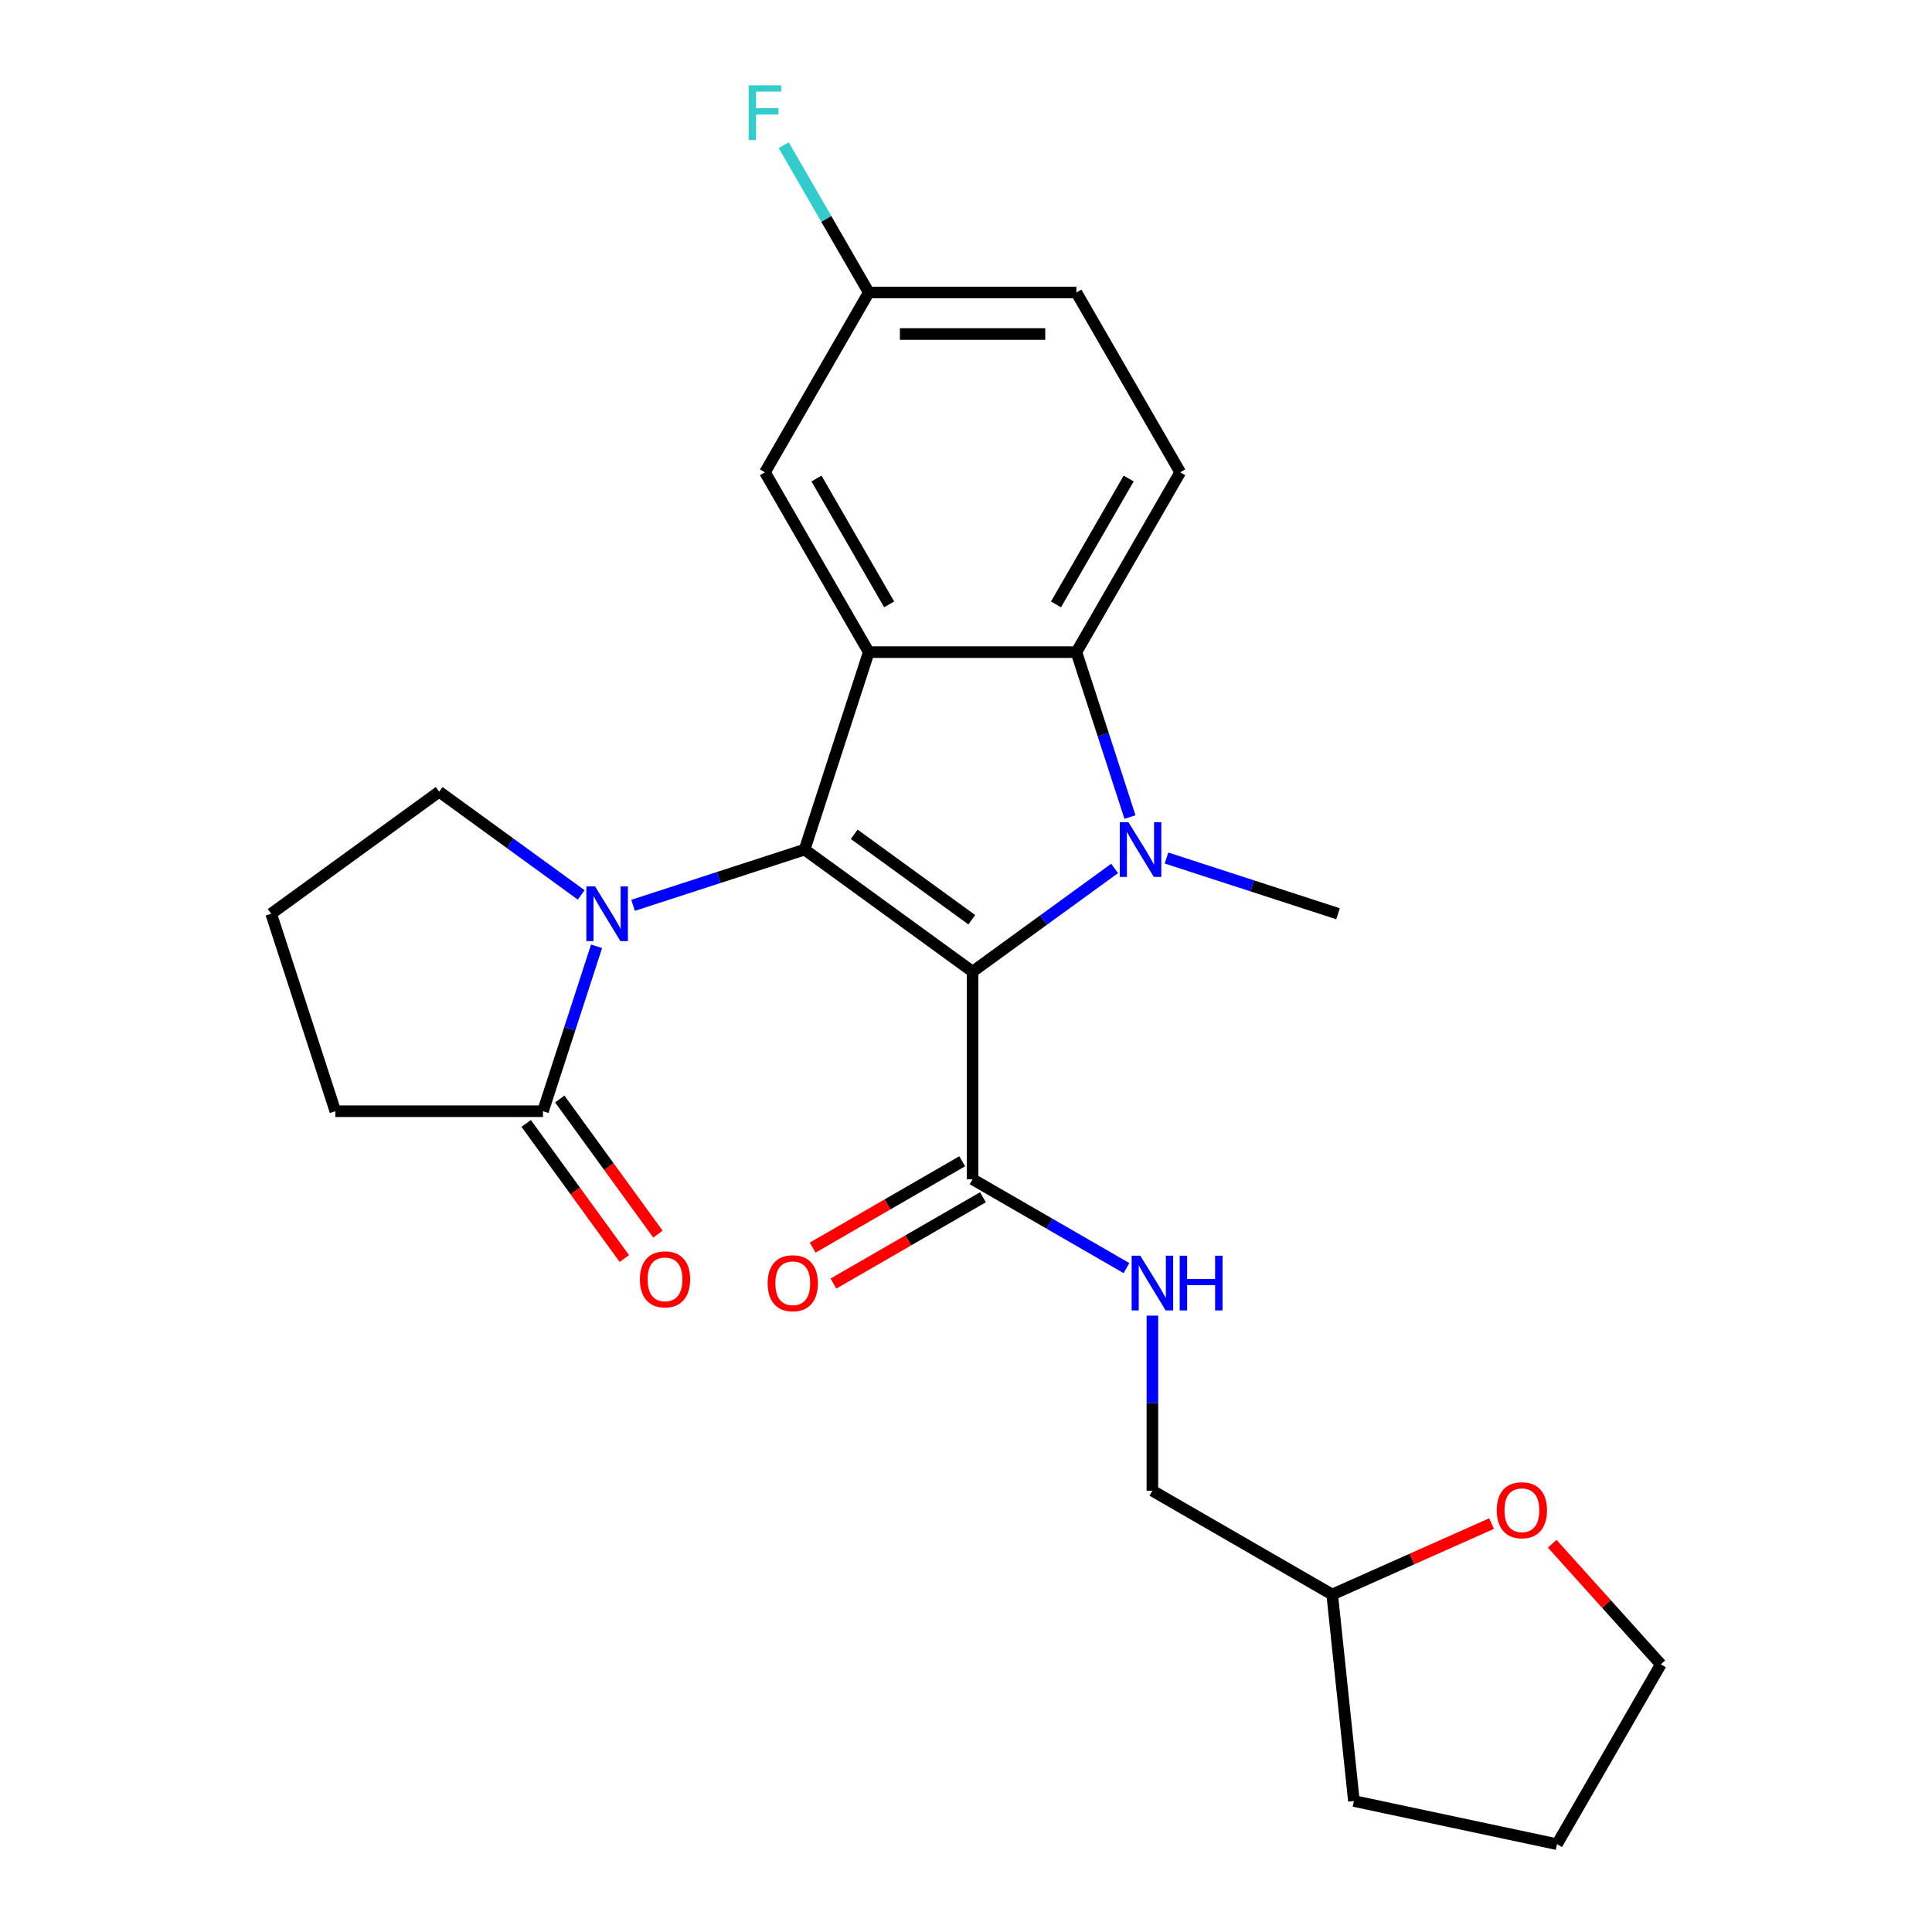 <?xml version='1.0' encoding='iso-8859-1'?>
<svg version='1.1' baseProfile='full'
              xmlns='http://www.w3.org/2000/svg'
                      xmlns:rdkit='http://www.rdkit.org/xml'
                      xmlns:xlink='http://www.w3.org/1999/xlink'
                  xml:space='preserve'
width='1000px' height='1000px' viewBox='0 0 1000 1000'>
<!-- END OF HEADER -->
<rect style='opacity:1.0;fill:#FFFFFF;stroke:none' width='1000' height='1000' x='0' y='0'> </rect>
<path class='bond-0' d='M 503.406,502.915 L 416.462,439.746' style='fill:none;fill-rule:evenodd;stroke:#000000;stroke-width:6px;stroke-linecap:butt;stroke-linejoin:miter;stroke-opacity:1' />
<path class='bond-0' d='M 502.998,476.051 L 442.137,431.832' style='fill:none;fill-rule:evenodd;stroke:#000000;stroke-width:6px;stroke-linecap:butt;stroke-linejoin:miter;stroke-opacity:1' />
<path class='bond-1' d='M 503.406,502.915 L 540.164,476.208' style='fill:none;fill-rule:evenodd;stroke:#000000;stroke-width:6px;stroke-linecap:butt;stroke-linejoin:miter;stroke-opacity:1' />
<path class='bond-1' d='M 540.164,476.208 L 576.923,449.501' style='fill:none;fill-rule:evenodd;stroke:#0000FF;stroke-width:6px;stroke-linecap:butt;stroke-linejoin:miter;stroke-opacity:1' />
<path class='bond-5' d='M 503.406,502.915 L 503.406,610.384' style='fill:none;fill-rule:evenodd;stroke:#000000;stroke-width:6px;stroke-linecap:butt;stroke-linejoin:miter;stroke-opacity:1' />
<path class='bond-2' d='M 416.462,439.746 L 449.671,337.537' style='fill:none;fill-rule:evenodd;stroke:#000000;stroke-width:6px;stroke-linecap:butt;stroke-linejoin:miter;stroke-opacity:1' />
<path class='bond-3' d='M 416.462,439.746 L 372.07,454.17' style='fill:none;fill-rule:evenodd;stroke:#000000;stroke-width:6px;stroke-linecap:butt;stroke-linejoin:miter;stroke-opacity:1' />
<path class='bond-3' d='M 372.07,454.17 L 327.679,468.593' style='fill:none;fill-rule:evenodd;stroke:#0000FF;stroke-width:6px;stroke-linecap:butt;stroke-linejoin:miter;stroke-opacity:1' />
<path class='bond-4' d='M 584.876,422.899 L 571.008,380.218' style='fill:none;fill-rule:evenodd;stroke:#0000FF;stroke-width:6px;stroke-linecap:butt;stroke-linejoin:miter;stroke-opacity:1' />
<path class='bond-4' d='M 571.008,380.218 L 557.14,337.537' style='fill:none;fill-rule:evenodd;stroke:#000000;stroke-width:6px;stroke-linecap:butt;stroke-linejoin:miter;stroke-opacity:1' />
<path class='bond-13' d='M 603.777,444.109 L 648.168,458.532' style='fill:none;fill-rule:evenodd;stroke:#0000FF;stroke-width:6px;stroke-linecap:butt;stroke-linejoin:miter;stroke-opacity:1' />
<path class='bond-13' d='M 648.168,458.532 L 692.559,472.956' style='fill:none;fill-rule:evenodd;stroke:#000000;stroke-width:6px;stroke-linecap:butt;stroke-linejoin:miter;stroke-opacity:1' />
<path class='bond-9' d='M 449.671,337.537 L 395.937,244.466' style='fill:none;fill-rule:evenodd;stroke:#000000;stroke-width:6px;stroke-linecap:butt;stroke-linejoin:miter;stroke-opacity:1' />
<path class='bond-9' d='M 460.225,312.83 L 422.611,247.68' style='fill:none;fill-rule:evenodd;stroke:#000000;stroke-width:6px;stroke-linecap:butt;stroke-linejoin:miter;stroke-opacity:1' />
<path class='bond-25' d='M 449.671,337.537 L 557.14,337.537' style='fill:none;fill-rule:evenodd;stroke:#000000;stroke-width:6px;stroke-linecap:butt;stroke-linejoin:miter;stroke-opacity:1' />
<path class='bond-6' d='M 308.779,489.802 L 294.911,532.484' style='fill:none;fill-rule:evenodd;stroke:#0000FF;stroke-width:6px;stroke-linecap:butt;stroke-linejoin:miter;stroke-opacity:1' />
<path class='bond-6' d='M 294.911,532.484 L 281.043,575.165' style='fill:none;fill-rule:evenodd;stroke:#000000;stroke-width:6px;stroke-linecap:butt;stroke-linejoin:miter;stroke-opacity:1' />
<path class='bond-15' d='M 300.826,463.201 L 264.067,436.494' style='fill:none;fill-rule:evenodd;stroke:#0000FF;stroke-width:6px;stroke-linecap:butt;stroke-linejoin:miter;stroke-opacity:1' />
<path class='bond-15' d='M 264.067,436.494 L 227.308,409.787' style='fill:none;fill-rule:evenodd;stroke:#000000;stroke-width:6px;stroke-linecap:butt;stroke-linejoin:miter;stroke-opacity:1' />
<path class='bond-7' d='M 557.14,337.537 L 610.875,244.466' style='fill:none;fill-rule:evenodd;stroke:#000000;stroke-width:6px;stroke-linecap:butt;stroke-linejoin:miter;stroke-opacity:1' />
<path class='bond-7' d='M 546.586,312.83 L 584.2,247.68' style='fill:none;fill-rule:evenodd;stroke:#000000;stroke-width:6px;stroke-linecap:butt;stroke-linejoin:miter;stroke-opacity:1' />
<path class='bond-8' d='M 503.406,610.384 L 543.228,633.375' style='fill:none;fill-rule:evenodd;stroke:#000000;stroke-width:6px;stroke-linecap:butt;stroke-linejoin:miter;stroke-opacity:1' />
<path class='bond-8' d='M 543.228,633.375 L 583.05,656.366' style='fill:none;fill-rule:evenodd;stroke:#0000FF;stroke-width:6px;stroke-linecap:butt;stroke-linejoin:miter;stroke-opacity:1' />
<path class='bond-11' d='M 498.032,601.076 L 459.34,623.415' style='fill:none;fill-rule:evenodd;stroke:#000000;stroke-width:6px;stroke-linecap:butt;stroke-linejoin:miter;stroke-opacity:1' />
<path class='bond-11' d='M 459.34,623.415 L 420.648,645.754' style='fill:none;fill-rule:evenodd;stroke:#FF0000;stroke-width:6px;stroke-linecap:butt;stroke-linejoin:miter;stroke-opacity:1' />
<path class='bond-11' d='M 508.779,619.691 L 470.087,642.029' style='fill:none;fill-rule:evenodd;stroke:#000000;stroke-width:6px;stroke-linecap:butt;stroke-linejoin:miter;stroke-opacity:1' />
<path class='bond-11' d='M 470.087,642.029 L 431.395,664.368' style='fill:none;fill-rule:evenodd;stroke:#FF0000;stroke-width:6px;stroke-linecap:butt;stroke-linejoin:miter;stroke-opacity:1' />
<path class='bond-10' d='M 272.348,581.482 L 297.755,616.45' style='fill:none;fill-rule:evenodd;stroke:#000000;stroke-width:6px;stroke-linecap:butt;stroke-linejoin:miter;stroke-opacity:1' />
<path class='bond-10' d='M 297.755,616.45 L 323.161,651.419' style='fill:none;fill-rule:evenodd;stroke:#FF0000;stroke-width:6px;stroke-linecap:butt;stroke-linejoin:miter;stroke-opacity:1' />
<path class='bond-10' d='M 289.737,568.848 L 315.144,603.817' style='fill:none;fill-rule:evenodd;stroke:#000000;stroke-width:6px;stroke-linecap:butt;stroke-linejoin:miter;stroke-opacity:1' />
<path class='bond-10' d='M 315.144,603.817 L 340.55,638.785' style='fill:none;fill-rule:evenodd;stroke:#FF0000;stroke-width:6px;stroke-linecap:butt;stroke-linejoin:miter;stroke-opacity:1' />
<path class='bond-20' d='M 281.043,575.165 L 173.574,575.165' style='fill:none;fill-rule:evenodd;stroke:#000000;stroke-width:6px;stroke-linecap:butt;stroke-linejoin:miter;stroke-opacity:1' />
<path class='bond-17' d='M 610.875,244.466 L 557.14,151.396' style='fill:none;fill-rule:evenodd;stroke:#000000;stroke-width:6px;stroke-linecap:butt;stroke-linejoin:miter;stroke-opacity:1' />
<path class='bond-16' d='M 596.476,680.965 L 596.476,726.276' style='fill:none;fill-rule:evenodd;stroke:#0000FF;stroke-width:6px;stroke-linecap:butt;stroke-linejoin:miter;stroke-opacity:1' />
<path class='bond-16' d='M 596.476,726.276 L 596.476,771.587' style='fill:none;fill-rule:evenodd;stroke:#000000;stroke-width:6px;stroke-linecap:butt;stroke-linejoin:miter;stroke-opacity:1' />
<path class='bond-14' d='M 395.937,244.466 L 449.671,151.396' style='fill:none;fill-rule:evenodd;stroke:#000000;stroke-width:6px;stroke-linecap:butt;stroke-linejoin:miter;stroke-opacity:1' />
<path class='bond-12' d='M 772.038,788.594 L 730.793,806.958' style='fill:none;fill-rule:evenodd;stroke:#FF0000;stroke-width:6px;stroke-linecap:butt;stroke-linejoin:miter;stroke-opacity:1' />
<path class='bond-12' d='M 730.793,806.958 L 689.547,825.321' style='fill:none;fill-rule:evenodd;stroke:#000000;stroke-width:6px;stroke-linecap:butt;stroke-linejoin:miter;stroke-opacity:1' />
<path class='bond-22' d='M 803.412,799.032 L 831.524,830.253' style='fill:none;fill-rule:evenodd;stroke:#FF0000;stroke-width:6px;stroke-linecap:butt;stroke-linejoin:miter;stroke-opacity:1' />
<path class='bond-22' d='M 831.524,830.253 L 859.636,861.475' style='fill:none;fill-rule:evenodd;stroke:#000000;stroke-width:6px;stroke-linecap:butt;stroke-linejoin:miter;stroke-opacity:1' />
<path class='bond-19' d='M 449.671,151.396 L 427.667,113.283' style='fill:none;fill-rule:evenodd;stroke:#000000;stroke-width:6px;stroke-linecap:butt;stroke-linejoin:miter;stroke-opacity:1' />
<path class='bond-19' d='M 427.667,113.283 L 405.663,75.171' style='fill:none;fill-rule:evenodd;stroke:#33CCCC;stroke-width:6px;stroke-linecap:butt;stroke-linejoin:miter;stroke-opacity:1' />
<path class='bond-26' d='M 449.671,151.396 L 557.14,151.396' style='fill:none;fill-rule:evenodd;stroke:#000000;stroke-width:6px;stroke-linecap:butt;stroke-linejoin:miter;stroke-opacity:1' />
<path class='bond-26' d='M 465.792,172.889 L 541.02,172.889' style='fill:none;fill-rule:evenodd;stroke:#000000;stroke-width:6px;stroke-linecap:butt;stroke-linejoin:miter;stroke-opacity:1' />
<path class='bond-21' d='M 227.308,409.787 L 140.364,472.956' style='fill:none;fill-rule:evenodd;stroke:#000000;stroke-width:6px;stroke-linecap:butt;stroke-linejoin:miter;stroke-opacity:1' />
<path class='bond-18' d='M 596.476,771.587 L 689.547,825.321' style='fill:none;fill-rule:evenodd;stroke:#000000;stroke-width:6px;stroke-linecap:butt;stroke-linejoin:miter;stroke-opacity:1' />
<path class='bond-23' d='M 689.547,825.321 L 700.781,932.201' style='fill:none;fill-rule:evenodd;stroke:#000000;stroke-width:6px;stroke-linecap:butt;stroke-linejoin:miter;stroke-opacity:1' />
<path class='bond-27' d='M 173.574,575.165 L 140.364,472.956' style='fill:none;fill-rule:evenodd;stroke:#000000;stroke-width:6px;stroke-linecap:butt;stroke-linejoin:miter;stroke-opacity:1' />
<path class='bond-28' d='M 859.636,861.475 L 805.901,954.545' style='fill:none;fill-rule:evenodd;stroke:#000000;stroke-width:6px;stroke-linecap:butt;stroke-linejoin:miter;stroke-opacity:1' />
<path class='bond-24' d='M 700.781,932.201 L 805.901,954.545' style='fill:none;fill-rule:evenodd;stroke:#000000;stroke-width:6px;stroke-linecap:butt;stroke-linejoin:miter;stroke-opacity:1' />
<path  class='atom-2' d='M 584.09 425.586
L 593.37 440.586
Q 594.29 442.066, 595.77 444.746
Q 597.25 447.426, 597.33 447.586
L 597.33 425.586
L 601.09 425.586
L 601.09 453.906
L 597.21 453.906
L 587.25 437.506
Q 586.09 435.586, 584.85 433.386
Q 583.65 431.186, 583.29 430.506
L 583.29 453.906
L 579.61 453.906
L 579.61 425.586
L 584.09 425.586
' fill='#0000FF'/>
<path  class='atom-4' d='M 307.993 458.796
L 317.273 473.796
Q 318.193 475.276, 319.673 477.956
Q 321.153 480.636, 321.233 480.796
L 321.233 458.796
L 324.993 458.796
L 324.993 487.116
L 321.113 487.116
L 311.153 470.716
Q 309.993 468.796, 308.753 466.596
Q 307.553 464.396, 307.193 463.716
L 307.193 487.116
L 303.513 487.116
L 303.513 458.796
L 307.993 458.796
' fill='#0000FF'/>
<path  class='atom-9' d='M 590.216 649.958
L 599.496 664.958
Q 600.416 666.438, 601.896 669.118
Q 603.376 671.798, 603.456 671.958
L 603.456 649.958
L 607.216 649.958
L 607.216 678.278
L 603.336 678.278
L 593.376 661.878
Q 592.216 659.958, 590.976 657.758
Q 589.776 655.558, 589.416 654.878
L 589.416 678.278
L 585.736 678.278
L 585.736 649.958
L 590.216 649.958
' fill='#0000FF'/>
<path  class='atom-9' d='M 610.616 649.958
L 614.456 649.958
L 614.456 661.998
L 628.936 661.998
L 628.936 649.958
L 632.776 649.958
L 632.776 678.278
L 628.936 678.278
L 628.936 665.198
L 614.456 665.198
L 614.456 678.278
L 610.616 678.278
L 610.616 649.958
' fill='#0000FF'/>
<path  class='atom-11' d='M 331.212 662.189
Q 331.212 655.389, 334.572 651.589
Q 337.932 647.789, 344.212 647.789
Q 350.492 647.789, 353.852 651.589
Q 357.212 655.389, 357.212 662.189
Q 357.212 669.069, 353.812 672.989
Q 350.412 676.869, 344.212 676.869
Q 337.972 676.869, 334.572 672.989
Q 331.212 669.109, 331.212 662.189
M 344.212 673.669
Q 348.532 673.669, 350.852 670.789
Q 353.212 667.869, 353.212 662.189
Q 353.212 656.629, 350.852 653.829
Q 348.532 650.989, 344.212 650.989
Q 339.892 650.989, 337.532 653.789
Q 335.212 656.589, 335.212 662.189
Q 335.212 667.909, 337.532 670.789
Q 339.892 673.669, 344.212 673.669
' fill='#FF0000'/>
<path  class='atom-12' d='M 397.335 664.198
Q 397.335 657.398, 400.695 653.598
Q 404.055 649.798, 410.335 649.798
Q 416.615 649.798, 419.975 653.598
Q 423.335 657.398, 423.335 664.198
Q 423.335 671.078, 419.935 674.998
Q 416.535 678.878, 410.335 678.878
Q 404.095 678.878, 400.695 674.998
Q 397.335 671.118, 397.335 664.198
M 410.335 675.678
Q 414.655 675.678, 416.975 672.798
Q 419.335 669.878, 419.335 664.198
Q 419.335 658.638, 416.975 655.838
Q 414.655 652.998, 410.335 652.998
Q 406.015 652.998, 403.655 655.798
Q 401.335 658.598, 401.335 664.198
Q 401.335 669.918, 403.655 672.798
Q 406.015 675.678, 410.335 675.678
' fill='#FF0000'/>
<path  class='atom-13' d='M 774.725 781.69
Q 774.725 774.89, 778.085 771.09
Q 781.445 767.29, 787.725 767.29
Q 794.005 767.29, 797.365 771.09
Q 800.725 774.89, 800.725 781.69
Q 800.725 788.57, 797.325 792.49
Q 793.925 796.37, 787.725 796.37
Q 781.485 796.37, 778.085 792.49
Q 774.725 788.61, 774.725 781.69
M 787.725 793.17
Q 792.045 793.17, 794.365 790.29
Q 796.725 787.37, 796.725 781.69
Q 796.725 776.13, 794.365 773.33
Q 792.045 770.49, 787.725 770.49
Q 783.405 770.49, 781.045 773.29
Q 778.725 776.09, 778.725 781.69
Q 778.725 787.41, 781.045 790.29
Q 783.405 793.17, 787.725 793.17
' fill='#FF0000'/>
<path  class='atom-20' d='M 387.517 44.165
L 404.357 44.165
L 404.357 47.405
L 391.317 47.405
L 391.317 56.005
L 402.917 56.005
L 402.917 59.285
L 391.317 59.285
L 391.317 72.485
L 387.517 72.485
L 387.517 44.165
' fill='#33CCCC'/>
</svg>
